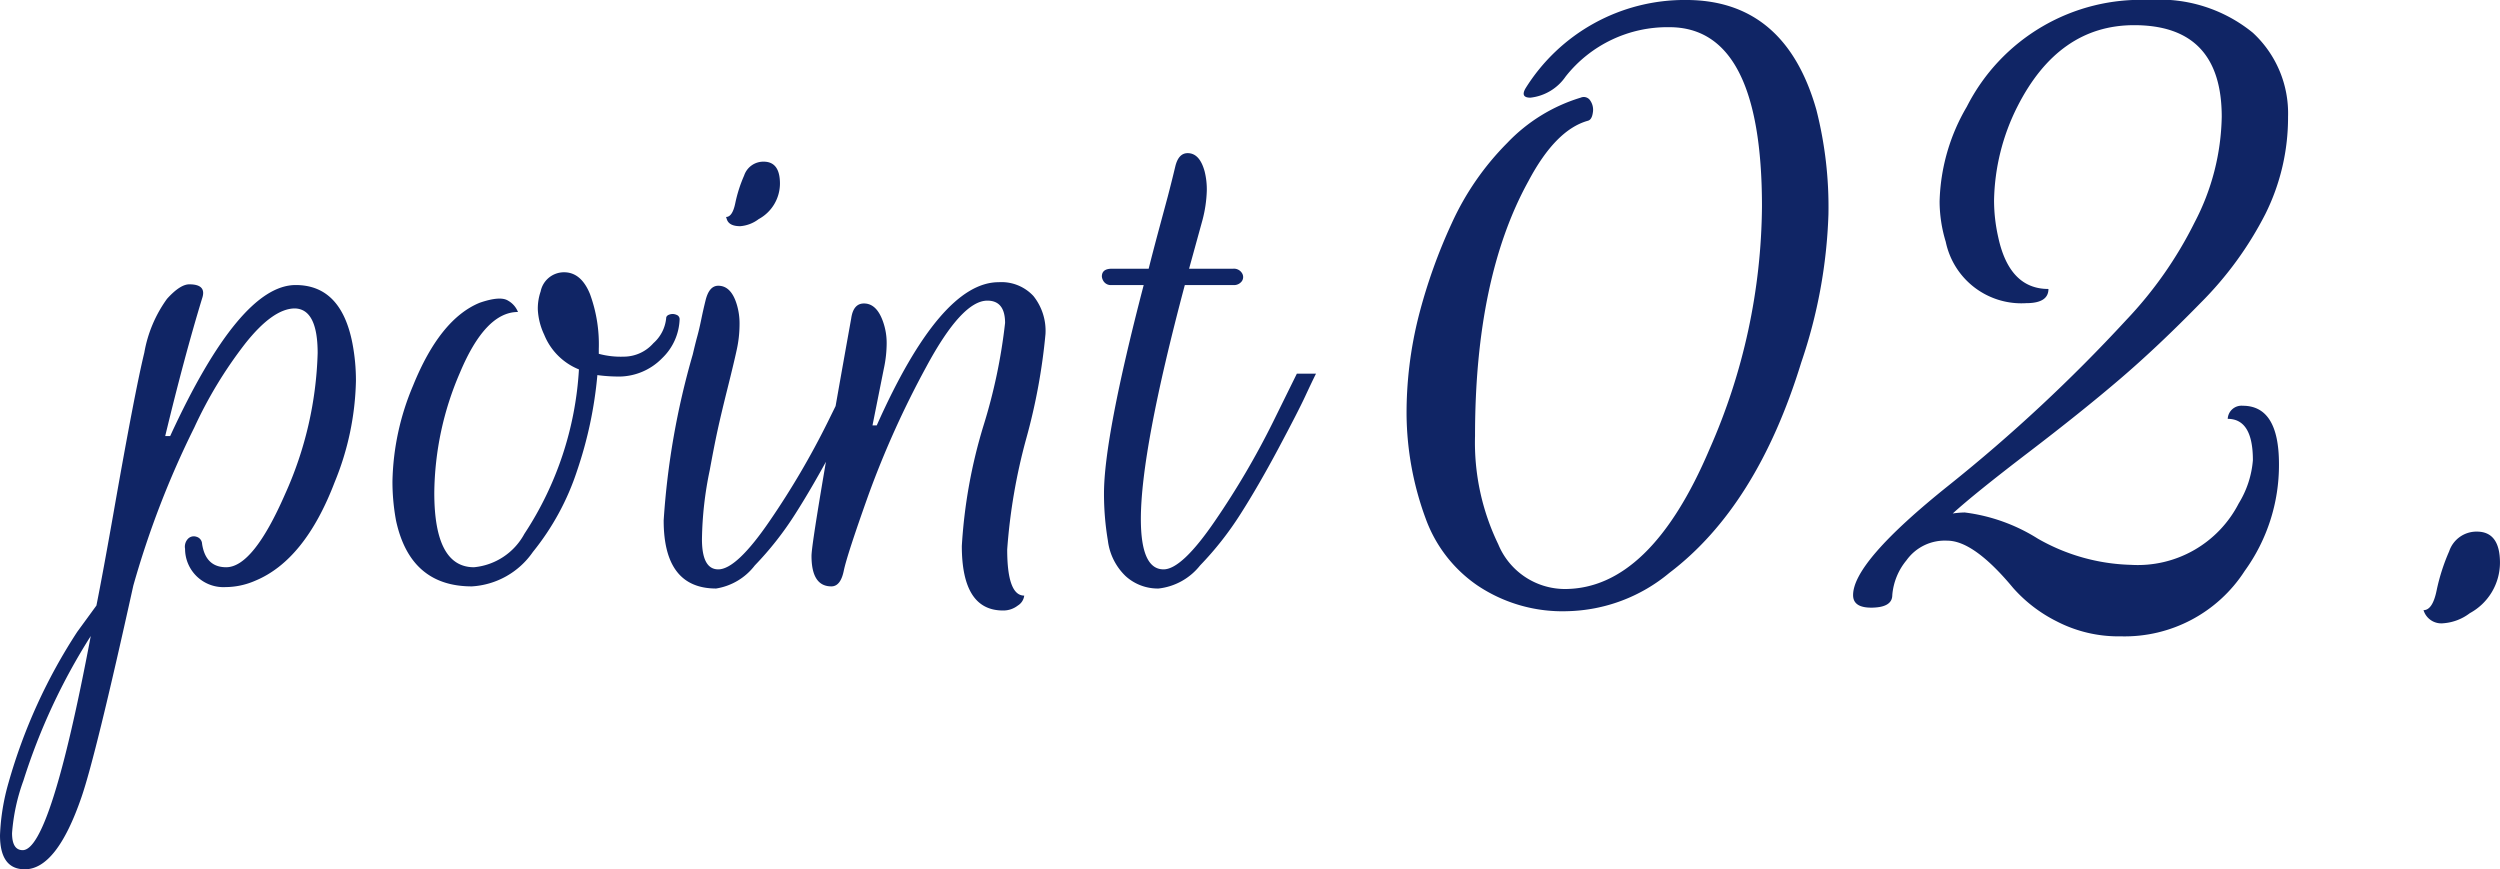 <svg xmlns="http://www.w3.org/2000/svg" width="141.034" height="49.04" viewBox="0 0 141.034 49.04">
  <g id="グループ_1669" data-name="グループ 1669" transform="translate(-130.48 -2157.92)">
    <path id="パス_12034" data-name="パス 12034" d="M-27.76-1.08q1.52,0,3.32-4.12a20.683,20.683,0,0,0,1.84-7.96q0-2.48-1.28-2.52-1.24,0-2.82,2a24.222,24.222,0,0,0-2.86,4.72A51.353,51.353,0,0,0-33-.04q-2.12,9.6-2.92,11.92-1.4,4.08-3.2,4.08-1.4,0-1.4-1.92a12.369,12.369,0,0,1,.48-2.96,30.962,30.962,0,0,1,3.88-8.52l1.08-1.48q.36-1.8.96-5.2,1.2-6.84,1.74-9.06a7.321,7.321,0,0,1,1.28-3.04q.74-.82,1.26-.82,1,0,.72.8-1,3.28-2.08,7.76h.28Q-27-17-23.84-17q2.56,0,3.2,3.28a11.2,11.2,0,0,1,.2,2.12,15.838,15.838,0,0,1-1.2,5.72q-1.68,4.4-4.48,5.56A4.235,4.235,0,0,1-27.8.04a2.164,2.164,0,0,1-2.28-2.16.649.649,0,0,1,.16-.56.457.457,0,0,1,.48-.12.431.431,0,0,1,.32.4Q-28.92-1.08-27.76-1.08ZM-39.24,14.88q1.56,0,3.84-12.08a34.71,34.71,0,0,0-3.8,8.16,10.947,10.947,0,0,0-.64,2.96Q-39.84,14.88-39.24,14.88ZM-16.02-5.28q0,4.2,2.24,4.2a3.616,3.616,0,0,0,2.84-1.88,18.844,18.844,0,0,0,3.08-9.28A3.537,3.537,0,0,1-9.82-14.2a3.75,3.75,0,0,1-.36-1.42,2.979,2.979,0,0,1,.16-1.02A1.344,1.344,0,0,1-8.7-17.72q.96,0,1.46,1.22a8.242,8.242,0,0,1,.5,3.1v.28a4.763,4.763,0,0,0,1.42.16,2.225,2.225,0,0,0,1.66-.76,2.152,2.152,0,0,0,.72-1.4q0-.16.2-.22a.531.531,0,0,1,.38.02.257.257,0,0,1,.18.24,3.18,3.18,0,0,1-.98,2.2,3.429,3.429,0,0,1-2.62,1.04,8.751,8.751,0,0,1-1.04-.08A23.059,23.059,0,0,1-7.96-6.54a14.4,14.4,0,0,1-2.5,4.6A4.506,4.506,0,0,1-13.9,0q-3.48,0-4.28-3.72a12.057,12.057,0,0,1-.2-2.2,14.5,14.5,0,0,1,1.16-5.4q1.52-3.76,3.76-4.68,1.16-.4,1.6-.12a1.26,1.26,0,0,1,.56.64q-1.84,0-3.28,3.44A17.423,17.423,0,0,0-16.02-5.28ZM2.56-23.96q.92,0,.92,1.24a2.288,2.288,0,0,1-1.2,2,1.972,1.972,0,0,1-1.04.4q-.64,0-.76-.4l-.04-.12q.36,0,.52-.78a7.847,7.847,0,0,1,.5-1.56A1.143,1.143,0,0,1,2.56-23.96ZM0-.96q1.04,0,2.92-2.76A45.713,45.713,0,0,0,6.16-9.24L7.52-12H8.6q-.24.48-.62,1.3T6.48-7.78q-1.12,2.1-2.14,3.7a18.233,18.233,0,0,1-2.28,2.9A3.423,3.423,0,0,1-.12.12q-2.96,0-2.96-3.84a43.709,43.709,0,0,1,1.64-9.36q.16-.68.26-1.04t.22-.94q.12-.58.24-1.06.2-.84.72-.84.72,0,1.04,1.04a3.692,3.692,0,0,1,.16,1.16,6.719,6.719,0,0,1-.16,1.42q-.16.74-.52,2.18T-.04-8.8q-.2.92-.44,2.24a20.156,20.156,0,0,0-.44,3.9Q-.92-.96,0-.96ZM6.38,0Q5.26,0,5.26-1.72q0-.92,2.24-13.4.12-.84.72-.84.72,0,1.08,1.04a3.6,3.6,0,0,1,.2,1.22,6.915,6.915,0,0,1-.16,1.42L8.7-9.08h.24q3.6-8.08,6.88-8.08a2.46,2.46,0,0,1,1.96.78,3.146,3.146,0,0,1,.68,2.14,33.664,33.664,0,0,1-1.08,5.88A32.347,32.347,0,0,0,16.3-2.08q0,2.6.96,2.6a.756.756,0,0,1-.36.56,1.329,1.329,0,0,1-.84.28q-2.32,0-2.32-3.64a29.045,29.045,0,0,1,1.22-6.78,31.051,31.051,0,0,0,1.22-5.8q0-1.26-1-1.26-1.44,0-3.46,3.76A52.63,52.63,0,0,0,8.48-5.18Q7.26-1.76,7.08-.88T6.38,0ZM21.64-17.48q0-.44.56-.44h2.08q.2-.8.52-2L25.36-22q.24-.92.42-1.68t.7-.76q.68,0,.96,1.04a4.164,4.164,0,0,1,.12,1.08,7.332,7.332,0,0,1-.24,1.64l-.76,2.76h2.48a.53.53,0,0,1,.5.24.413.413,0,0,1,0,.46.546.546,0,0,1-.5.22H26.32Q23.84-7.68,23.84-3.8q0,2.84,1.28,2.84,1.04,0,2.92-2.76a45.714,45.714,0,0,0,3.24-5.52L32.64-12h1.08q-.24.48-.62,1.3T31.6-7.78q-1.12,2.1-2.14,3.7a18.233,18.233,0,0,1-2.28,2.9A3.478,3.478,0,0,1,24.84.12a2.691,2.691,0,0,1-1.86-.7,3.334,3.334,0,0,1-1-2,15.915,15.915,0,0,1-.22-2.66Q21.76-8.4,24-17H22.2a.49.49,0,0,1-.44-.18A.583.583,0,0,1,21.64-17.48Z" transform="translate(171 2191)" fill="#102565"/>
    <path id="パス_12033" data-name="パス 12033" d="M-13.121-22.436q0-10.11-5.226-10.11a7.314,7.314,0,0,0-5.85,2.783,2.779,2.779,0,0,1-1.988,1.193q-.568,0-.284-.511a10.573,10.573,0,0,1,9.06-5q5.595,0,7.356,6.191a22.221,22.221,0,0,1,.682,5.907,28.664,28.664,0,0,1-1.534,8.35Q-13.4-5.51-18.346-1.761A9.3,9.3,0,0,1-24.112.4a8.606,8.606,0,0,1-5.055-1.448,7.773,7.773,0,0,1-2.925-3.777,17.361,17.361,0,0,1-1.079-5.879,22.3,22.3,0,0,1,.682-5.538A30.563,30.563,0,0,1-30.615-21.5a15.521,15.521,0,0,1,3.124-4.516,9.545,9.545,0,0,1,4.146-2.556.432.432,0,0,1,.54.17.919.919,0,0,1,.142.682q-.057.4-.284.454-1.818.511-3.351,3.408-3.01,5.453-3.01,14.37A13.161,13.161,0,0,0-28-3.38,4.076,4.076,0,0,0-24.254-.852q4.828,0,8.179-7.9A34.443,34.443,0,0,0-13.121-22.436ZM14-11.19q2.045,0,2.045,3.294a10.185,10.185,0,0,1-1.931,6.021A8.059,8.059,0,0,1,7.128,1.818,7.578,7.578,0,0,1,3.493.966,8.129,8.129,0,0,1,1.051-.909q-2.215-2.67-3.72-2.67a2.657,2.657,0,0,0-2.3,1.108,3.517,3.517,0,0,0-.8,1.96q0,.682-1.108.71T-7.98-.511q0-1.874,5.4-6.191a90.308,90.308,0,0,0,10-9.315,22.543,22.543,0,0,0,3.862-5.51,13.3,13.3,0,0,0,1.534-5.964q0-5.169-4.942-5.169-4.26,0-6.589,4.6A12.194,12.194,0,0,0-.028-22.777,9.4,9.4,0,0,0,.2-20.732q.625,2.954,2.84,2.954,0,.8-1.25.8a4.357,4.357,0,0,1-4.544-3.465A7.872,7.872,0,0,1-3.1-22.72a11.074,11.074,0,0,1,1.534-5.339A11.009,11.009,0,0,1,8.719-34.08a8.31,8.31,0,0,1,5.85,1.846,6.182,6.182,0,0,1,1.988,4.743,12.2,12.2,0,0,1-1.278,5.481,19.852,19.852,0,0,1-3.664,5.027Q9.23-14.541,7.072-12.695T1.9-8.548q-3.01,2.3-4.26,3.436a4.928,4.928,0,0,1,.682-.057A10.079,10.079,0,0,1,2.442-3.692,11.143,11.143,0,0,0,7.7-2.215,6.4,6.4,0,0,0,13.774-5.68a5.483,5.483,0,0,0,.8-2.442q0-2.329-1.42-2.329A.778.778,0,0,1,14-11.19Zm13.206,7.1q1.306,0,1.306,1.761a3.248,3.248,0,0,1-1.7,2.84,2.8,2.8,0,0,1-1.477.568A1.048,1.048,0,0,1,24.2.341q.511,0,.738-1.108a11.143,11.143,0,0,1,.71-2.215A1.623,1.623,0,0,1,27.207-4.09Z" transform="translate(243 2192)" fill="#102565"/>
  </g>
</svg>
